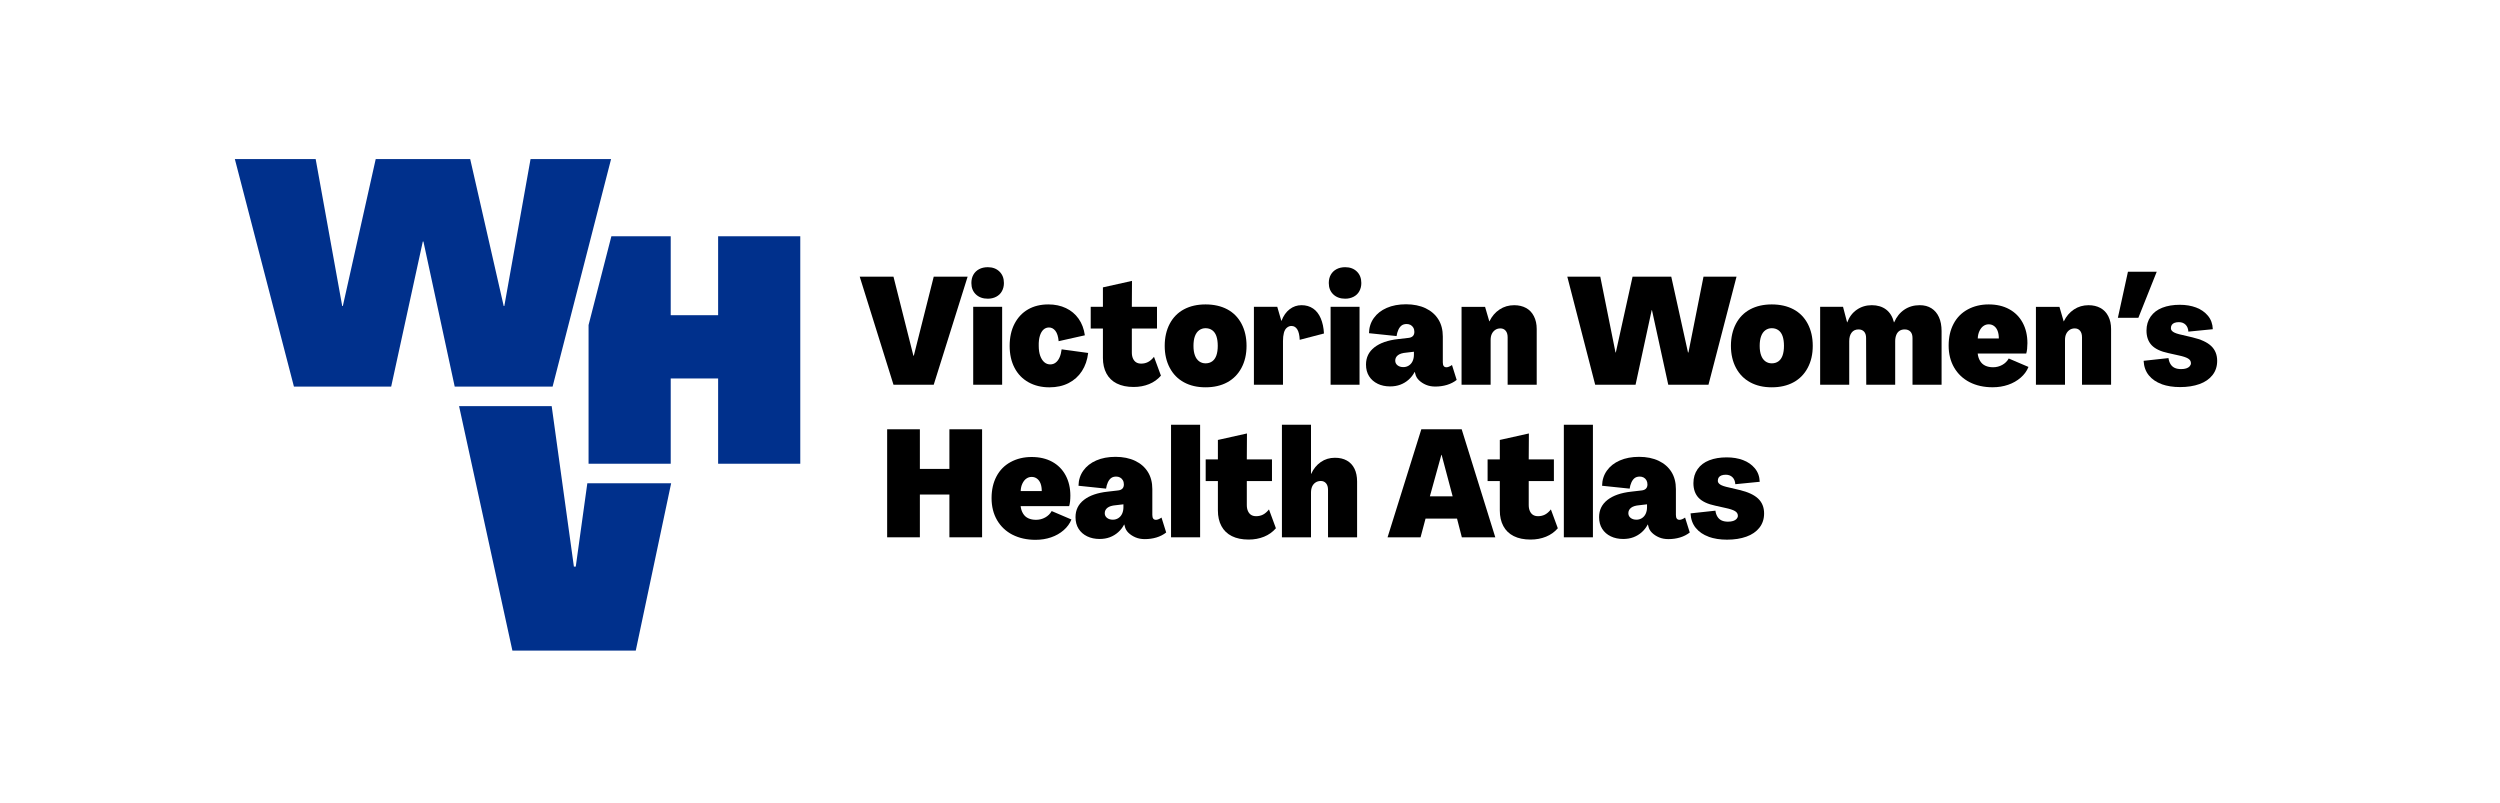<?xml version="1.0" encoding="UTF-8"?> <svg xmlns="http://www.w3.org/2000/svg" width="330" height="106" viewBox="0 0 330 106" fill="none"><path d="M88.535 63.79H77.69H77.527L76.001 74.793H75.754L72.822 53.607H60.597L67.635 85.877H74.994H75.736H83.921L88.592 63.79H88.535Z" fill="#00308C"></path><path d="M80.662 21H70.032L66.571 40.393H66.488L62.066 21H49.594L45.255 40.393H45.172L41.668 21H31L38.798 51.03H51.636L55.809 31.886H55.892L60.021 51.03H72.944L80.662 21Z" fill="#00308C"></path><path d="M94.792 31.183V41.61H88.535V31.183H80.703L77.69 42.905V61.216H88.535V49.953H94.792V61.216H105.637V31.183H94.792Z" fill="#00308C"></path><path d="M113.484 36.523H117.94L120.566 46.945H120.626L123.252 36.523H127.726L123.252 50.783H117.94L113.484 36.523Z" fill="black"></path><path d="M128.819 38.862C128.422 38.483 128.222 37.985 128.222 37.359C128.222 36.937 128.313 36.568 128.489 36.257C128.668 35.945 128.92 35.704 129.244 35.53C129.569 35.359 129.95 35.27 130.389 35.27C131.024 35.27 131.538 35.462 131.93 35.847C132.322 36.231 132.517 36.734 132.517 37.357C132.517 37.754 132.431 38.112 132.257 38.431C132.086 38.751 131.831 38.994 131.502 39.168C131.172 39.342 130.799 39.428 130.389 39.428C129.74 39.428 129.216 39.238 128.819 38.862ZM128.463 40.502H132.283V50.784H128.463V40.502Z" fill="black"></path><path d="M135.76 50.457C134.964 50.013 134.351 49.38 133.921 48.557C133.49 47.735 133.274 46.767 133.274 45.654C133.274 44.54 133.49 43.551 133.921 42.729C134.351 41.906 134.946 41.276 135.701 40.84C136.456 40.404 137.351 40.183 138.387 40.183C139.248 40.183 140.022 40.347 140.704 40.671C141.387 40.995 141.945 41.462 142.375 42.072C142.806 42.682 143.081 43.411 143.201 44.26L139.741 45.036C139.687 44.426 139.544 43.972 139.313 43.673C139.08 43.375 138.799 43.227 138.467 43.227C138.189 43.227 137.946 43.321 137.741 43.505C137.536 43.692 137.375 43.967 137.263 44.33C137.151 44.693 137.1 45.135 137.113 45.654C137.113 46.17 137.18 46.611 137.312 46.977C137.445 47.34 137.624 47.621 137.85 47.813C138.075 48.005 138.332 48.101 138.625 48.101C138.919 48.101 139.144 48.02 139.352 47.862C139.557 47.704 139.726 47.478 139.858 47.187C139.99 46.897 140.084 46.538 140.136 46.113L143.637 46.59C143.53 47.506 143.255 48.303 142.811 48.988C142.368 49.671 141.781 50.197 141.052 50.569C140.323 50.94 139.482 51.127 138.527 51.127C137.478 51.127 136.557 50.903 135.763 50.46" fill="black"></path><path d="M147.425 50.626C146.82 50.322 146.364 49.881 146.052 49.302C145.741 48.726 145.585 48.038 145.585 47.244V43.364H143.974V40.5H145.585V37.933L149.423 37.077L149.403 40.497H152.724V43.362H149.403V46.525C149.403 46.844 149.454 47.114 149.561 47.34C149.667 47.566 149.81 47.732 149.989 47.838C150.168 47.945 150.383 47.997 150.635 47.997C150.967 47.997 151.268 47.927 151.541 47.786C151.813 47.646 152.075 47.418 152.327 47.101L153.243 49.587C152.818 50.078 152.299 50.449 151.681 50.701C151.063 50.953 150.386 51.08 149.644 51.08C148.769 51.08 148.03 50.927 147.425 50.623" fill="black"></path><path d="M156.288 50.467C155.478 50.029 154.853 49.393 154.409 48.557C153.965 47.722 153.742 46.754 153.742 45.654C153.742 44.553 153.965 43.565 154.409 42.729C154.853 41.893 155.481 41.26 156.288 40.829C157.098 40.398 158.045 40.183 159.132 40.183C160.219 40.183 161.187 40.398 161.997 40.829C162.807 41.26 163.432 41.893 163.876 42.729C164.32 43.565 164.543 44.54 164.543 45.654C164.543 46.767 164.32 47.722 163.876 48.557C163.432 49.393 162.804 50.029 161.997 50.467C161.187 50.906 160.232 51.124 159.132 51.124C158.032 51.124 157.098 50.906 156.288 50.467ZM160.017 47.693C160.261 47.514 160.445 47.252 160.565 46.907C160.684 46.562 160.744 46.144 160.744 45.654C160.744 45.163 160.684 44.724 160.565 44.379C160.445 44.034 160.264 43.772 160.017 43.593C159.771 43.414 159.477 43.323 159.132 43.323C158.813 43.323 158.533 43.414 158.286 43.593C158.04 43.772 157.855 44.034 157.728 44.379C157.601 44.724 157.539 45.148 157.539 45.654C157.539 46.16 157.601 46.562 157.728 46.907C157.853 47.252 158.04 47.514 158.286 47.693C158.533 47.872 158.813 47.961 159.132 47.961C159.477 47.961 159.771 47.87 160.017 47.693Z" fill="black"></path><path d="M173.322 40.72C173.752 41.011 174.09 41.444 174.336 42.013C174.58 42.583 174.723 43.253 174.764 44.021L171.562 44.857C171.536 44.247 171.43 43.79 171.243 43.484C171.056 43.18 170.799 43.027 170.467 43.027C170.254 43.027 170.057 43.102 169.87 43.255C169.683 43.409 169.551 43.637 169.473 43.941C169.393 44.247 169.354 44.605 169.354 45.015V50.784H165.516V40.502H168.599L169.136 42.352H169.157C169.408 41.691 169.766 41.179 170.231 40.821C170.695 40.463 171.22 40.284 171.801 40.284C172.382 40.284 172.891 40.429 173.322 40.723" fill="black"></path><path d="M175.997 38.862C175.6 38.483 175.4 37.985 175.4 37.359C175.4 36.937 175.491 36.568 175.668 36.257C175.847 35.945 176.098 35.704 176.423 35.53C176.747 35.359 177.129 35.27 177.567 35.27C178.203 35.27 178.717 35.462 179.109 35.847C179.501 36.231 179.695 36.734 179.695 37.357C179.695 37.754 179.61 38.112 179.436 38.431C179.264 38.751 179.01 38.994 178.681 39.168C178.348 39.34 177.977 39.428 177.567 39.428C176.919 39.428 176.394 39.238 175.997 38.862ZM175.639 40.502H179.459V50.784H175.639V40.502Z" fill="black"></path><path d="M181.854 50.656C181.371 50.425 180.992 50.093 180.72 49.663C180.447 49.232 180.312 48.718 180.312 48.121C180.312 47.179 180.684 46.421 181.426 45.845C182.168 45.269 183.209 44.908 184.548 44.76L185.92 44.602C186.172 44.576 186.364 44.496 186.497 44.363C186.629 44.231 186.696 44.044 186.696 43.805C186.696 43.593 186.65 43.408 186.556 43.248C186.463 43.089 186.341 42.97 186.188 42.889C186.035 42.809 185.866 42.77 185.682 42.77C185.404 42.77 185.178 42.837 185.004 42.97C184.833 43.102 184.69 43.294 184.576 43.546C184.465 43.798 184.387 44.07 184.348 44.361L180.707 43.982C180.72 43.227 180.933 42.56 181.343 41.984C181.753 41.408 182.324 40.959 183.053 40.642C183.782 40.323 184.631 40.165 185.599 40.165C186.567 40.165 187.454 40.341 188.183 40.691C188.913 41.042 189.473 41.532 189.865 42.163C190.257 42.793 190.451 43.546 190.451 44.42V47.823C190.451 48.048 190.49 48.215 190.571 48.321C190.651 48.427 190.771 48.479 190.929 48.479C191.035 48.479 191.152 48.453 191.277 48.399C191.404 48.347 191.531 48.274 191.663 48.181L192.281 50.15C191.91 50.441 191.482 50.662 190.999 50.807C190.514 50.952 190.003 51.025 189.458 51.025C189.006 51.025 188.599 50.95 188.235 50.797C187.872 50.644 187.561 50.441 187.301 50.189C187.042 49.938 186.881 49.647 186.813 49.315L186.753 49.097H186.733C186.533 49.481 186.273 49.818 185.946 50.111C185.622 50.402 185.254 50.625 184.844 50.778C184.433 50.931 183.982 51.007 183.491 51.007C182.882 51.007 182.334 50.89 181.851 50.659M185.97 48.248C186.188 48.108 186.354 47.913 186.468 47.662C186.58 47.41 186.637 47.132 186.637 46.826V46.429L185.622 46.548C185.132 46.587 184.768 46.702 184.529 46.886C184.291 47.073 184.171 47.311 184.171 47.602C184.171 47.854 184.27 48.059 184.47 48.22C184.67 48.378 184.927 48.458 185.246 48.458C185.51 48.458 185.752 48.388 185.972 48.248" fill="black"></path><path d="M201.434 40.65C201.886 40.897 202.233 41.26 202.477 41.745C202.724 42.23 202.846 42.788 202.846 43.427V50.786H199.008V44.522C199.008 44.151 198.922 43.863 198.748 43.658C198.577 43.453 198.343 43.349 198.053 43.349C197.788 43.349 197.56 43.416 197.368 43.549C197.176 43.681 197.025 43.857 196.921 44.075C196.815 44.293 196.763 44.563 196.763 44.88V50.786H192.925V40.505H196.029L196.586 42.415H196.607C196.926 41.753 197.37 41.231 197.941 40.852C198.512 40.474 199.153 40.287 199.869 40.287C200.466 40.287 200.99 40.409 201.442 40.655" fill="black"></path><path d="M206.884 36.524H211.238L213.247 46.528H213.288L215.497 36.524H220.607L222.815 46.528H222.875L224.862 36.524H229.22L225.519 50.784H220.21L218.061 40.941H218.022L215.894 50.784H210.564L206.884 36.524Z" fill="black"></path><path d="M231.028 50.467C230.219 50.029 229.593 49.393 229.149 48.557C228.706 47.722 228.482 46.754 228.482 45.654C228.482 44.553 228.706 43.565 229.149 42.729C229.593 41.893 230.221 41.26 231.028 40.829C231.838 40.398 232.785 40.183 233.872 40.183C234.96 40.183 235.928 40.398 236.737 40.829C237.547 41.26 238.172 41.893 238.616 42.729C239.06 43.565 239.283 44.54 239.283 45.654C239.283 46.767 239.06 47.722 238.616 48.557C238.172 49.393 237.544 50.029 236.737 50.467C235.928 50.906 234.973 51.124 233.872 51.124C232.772 51.124 231.838 50.906 231.028 50.467ZM234.757 47.693C235.001 47.514 235.186 47.252 235.305 46.907C235.424 46.562 235.484 46.144 235.484 45.654C235.484 45.163 235.424 44.724 235.305 44.379C235.186 44.034 235.004 43.772 234.757 43.593C234.511 43.414 234.218 43.323 233.872 43.323C233.553 43.323 233.273 43.414 233.026 43.593C232.78 43.772 232.596 44.034 232.468 44.379C232.341 44.724 232.279 45.148 232.279 45.654C232.279 46.16 232.341 46.562 232.468 46.907C232.593 47.252 232.78 47.514 233.026 47.693C233.273 47.872 233.553 47.961 233.872 47.961C234.218 47.961 234.511 47.87 234.757 47.693Z" fill="black"></path><path d="M240.257 40.502H243.28L243.817 42.552H243.838C244.103 41.836 244.523 41.278 245.102 40.881C245.678 40.484 246.337 40.284 247.079 40.284C247.821 40.284 248.465 40.476 248.968 40.86C249.472 41.244 249.817 41.807 250.004 42.552H250.025C250.344 41.823 250.793 41.263 251.377 40.871C251.961 40.479 252.635 40.284 253.406 40.284C254.003 40.284 254.517 40.419 254.948 40.692C255.378 40.964 255.711 41.353 255.941 41.865C256.172 42.376 256.289 42.988 256.289 43.705V50.784H252.451V44.618C252.451 44.247 252.358 43.964 252.173 43.772C251.987 43.58 251.735 43.484 251.418 43.484C251.154 43.484 250.928 43.544 250.744 43.663C250.557 43.782 250.414 43.961 250.315 44.2C250.217 44.439 250.165 44.717 250.165 45.036V50.784H246.345L246.324 44.618C246.324 44.247 246.233 43.964 246.057 43.772C245.878 43.58 245.636 43.484 245.33 43.484C244.933 43.484 244.627 43.624 244.417 43.902C244.204 44.179 244.098 44.558 244.098 45.036V50.784H240.259V40.502H240.257Z" fill="black"></path><path d="M259.987 50.447C259.113 49.995 258.433 49.352 257.947 48.519C257.462 47.683 257.221 46.715 257.221 45.615C257.221 44.514 257.436 43.572 257.867 42.75C258.298 41.927 258.92 41.294 259.735 40.85C260.55 40.406 261.477 40.183 262.509 40.183C263.542 40.183 264.445 40.391 265.214 40.811C265.982 41.229 266.576 41.826 266.994 42.602C267.412 43.378 267.619 44.276 267.619 45.295C267.619 45.547 267.606 45.799 267.58 46.051C267.554 46.302 267.513 46.507 267.461 46.668H261.056C261.095 47.039 261.202 47.369 261.375 47.652C261.547 47.937 261.78 48.145 262.071 48.277C262.362 48.41 262.699 48.477 263.086 48.477C263.524 48.477 263.926 48.373 264.297 48.168C264.669 47.963 264.954 47.68 265.154 47.322L267.759 48.435C267.546 48.965 267.207 49.437 266.734 49.847C266.265 50.257 265.709 50.574 265.073 50.792C264.438 51.01 263.755 51.119 263.026 51.119C261.871 51.119 260.859 50.893 259.982 50.444M263.846 44.678C263.846 44.294 263.794 43.962 263.688 43.684C263.581 43.406 263.426 43.191 263.221 43.038C263.016 42.885 262.779 42.809 262.515 42.809C262.25 42.809 262.032 42.882 261.819 43.027C261.606 43.173 261.433 43.393 261.292 43.684C261.152 43.974 261.077 44.307 261.064 44.678H263.849H263.846Z" fill="black"></path><path d="M277.251 40.65C277.703 40.897 278.051 41.26 278.295 41.745C278.541 42.23 278.663 42.788 278.663 43.427V50.786H274.825V44.522C274.825 44.151 274.739 43.863 274.566 43.658C274.394 43.453 274.161 43.349 273.87 43.349C273.605 43.349 273.377 43.416 273.185 43.549C272.993 43.681 272.842 43.857 272.739 44.075C272.632 44.293 272.58 44.563 272.58 44.88V50.786H268.742V40.505H271.846L272.404 42.415H272.425C272.744 41.753 273.188 41.231 273.758 40.852C274.329 40.474 274.97 40.287 275.687 40.287C276.283 40.287 276.808 40.409 277.259 40.655" fill="black"></path><path d="M279.559 41.953L280.89 35.867H284.689L282.263 41.953H279.559Z" fill="black"></path><path d="M285.345 50.706C284.642 50.454 284.079 50.07 283.653 49.554C283.228 49.038 282.997 48.394 282.958 47.626L286.241 47.268C286.28 47.574 286.371 47.839 286.508 48.064C286.648 48.29 286.832 48.456 287.066 48.563C287.297 48.669 287.58 48.721 287.912 48.721C288.164 48.721 288.387 48.69 288.579 48.63C288.771 48.57 288.924 48.477 289.036 48.352C289.147 48.225 289.204 48.09 289.204 47.945C289.204 47.68 289.075 47.47 288.818 47.32C288.558 47.166 288.146 47.032 287.575 46.912L286.241 46.614C285.218 46.401 284.481 46.053 284.022 45.571C283.565 45.088 283.337 44.439 283.337 43.632C283.337 42.929 283.519 42.316 283.884 41.792C284.248 41.268 284.762 40.879 285.426 40.619C286.088 40.36 286.858 40.232 287.733 40.232C288.53 40.232 289.243 40.352 289.882 40.59C290.517 40.829 291.039 41.19 291.444 41.675C291.849 42.161 292.064 42.752 292.09 43.456L288.867 43.775C288.841 43.378 288.714 43.069 288.488 42.851C288.262 42.633 287.972 42.524 287.614 42.524C287.388 42.524 287.196 42.552 287.037 42.615C286.879 42.674 286.76 42.763 286.679 42.882C286.599 43.001 286.56 43.142 286.56 43.3C286.547 43.5 286.648 43.671 286.869 43.816C287.087 43.962 287.481 44.094 288.052 44.213L289.404 44.532C290.53 44.797 291.356 45.179 291.88 45.677C292.404 46.175 292.666 46.827 292.666 47.636C292.666 48.365 292.461 48.991 292.049 49.515C291.639 50.039 291.065 50.434 290.328 50.698C289.591 50.963 288.74 51.095 287.772 51.095C286.856 51.095 286.049 50.968 285.345 50.717" fill="black"></path><path d="M117.104 56.665H121.423V61.896H125.321V56.665H129.636V70.924H125.321V65.278H121.423V70.924H117.104V56.665Z" fill="black"></path><path d="M133.653 70.587C132.779 70.136 132.099 69.492 131.613 68.659C131.128 67.823 130.887 66.856 130.887 65.755C130.887 64.655 131.102 63.713 131.533 62.89C131.964 62.068 132.586 61.434 133.401 60.991C134.216 60.547 135.143 60.324 136.175 60.324C137.208 60.324 138.111 60.531 138.88 60.949C139.648 61.367 140.242 61.964 140.66 62.74C141.078 63.516 141.288 64.414 141.288 65.433C141.288 65.685 141.275 65.937 141.249 66.189C141.223 66.44 141.181 66.645 141.129 66.806H134.725C134.764 67.177 134.87 67.507 135.044 67.79C135.215 68.075 135.449 68.283 135.74 68.415C136.03 68.547 136.368 68.615 136.754 68.615C137.193 68.615 137.595 68.511 137.966 68.306C138.337 68.101 138.623 67.818 138.822 67.46L141.428 68.573C141.215 69.103 140.875 69.575 140.403 69.985C139.933 70.398 139.378 70.712 138.742 70.93C138.106 71.148 137.424 71.257 136.694 71.257C135.54 71.257 134.528 71.031 133.65 70.582M137.512 64.821C137.512 64.437 137.46 64.105 137.354 63.827C137.247 63.549 137.092 63.334 136.887 63.181C136.682 63.028 136.445 62.953 136.181 62.953C135.916 62.953 135.698 63.025 135.485 63.17C135.272 63.316 135.099 63.536 134.958 63.827C134.818 64.118 134.743 64.45 134.73 64.821H137.515H137.512Z" fill="black"></path><path d="M143.509 70.797C143.027 70.566 142.648 70.234 142.375 69.803C142.103 69.373 141.968 68.859 141.968 68.262C141.968 67.32 142.339 66.562 143.081 65.983C143.823 65.407 144.864 65.046 146.203 64.899L147.576 64.74C147.827 64.714 148.019 64.634 148.152 64.502C148.284 64.369 148.352 64.182 148.352 63.944C148.352 63.731 148.305 63.547 148.212 63.386C148.118 63.227 147.996 63.108 147.843 63.028C147.69 62.947 147.521 62.908 147.337 62.908C147.059 62.908 146.834 62.976 146.66 63.108C146.488 63.24 146.346 63.432 146.231 63.684C146.12 63.936 146.042 64.208 146.003 64.499L142.362 64.12C142.375 63.365 142.588 62.698 142.998 62.122C143.408 61.546 143.979 61.097 144.708 60.78C145.437 60.461 146.286 60.303 147.254 60.303C148.222 60.303 149.109 60.479 149.839 60.83C150.568 61.18 151.128 61.67 151.52 62.301C151.912 62.931 152.107 63.684 152.107 64.559V67.961C152.107 68.187 152.146 68.353 152.226 68.459C152.307 68.566 152.426 68.617 152.584 68.617C152.691 68.617 152.807 68.591 152.932 68.537C153.059 68.485 153.186 68.412 153.319 68.319L153.936 70.289C153.565 70.579 153.137 70.8 152.654 70.945C152.169 71.091 151.658 71.163 151.113 71.163C150.661 71.163 150.254 71.088 149.891 70.935C149.527 70.782 149.216 70.579 148.956 70.328C148.697 70.076 148.536 69.782 148.468 69.453L148.409 69.235H148.388C148.188 69.619 147.929 69.959 147.602 70.25C147.277 70.54 146.909 70.763 146.499 70.917C146.089 71.07 145.637 71.145 145.147 71.145C144.537 71.145 143.989 71.028 143.507 70.797M147.625 68.389C147.843 68.249 148.009 68.054 148.123 67.802C148.235 67.551 148.292 67.273 148.292 66.967V66.57L147.277 66.689C146.787 66.728 146.424 66.842 146.185 67.027C145.946 67.213 145.827 67.452 145.827 67.743C145.827 67.995 145.925 68.2 146.125 68.36C146.325 68.519 146.582 68.599 146.901 68.599C147.166 68.599 147.407 68.529 147.628 68.389" fill="black"></path><path d="M158.415 56.067H154.577V70.924H158.415V56.067Z" fill="black"></path><path d="M162.602 70.766C161.997 70.462 161.54 70.021 161.229 69.442C160.918 68.866 160.762 68.178 160.762 67.384V63.505H159.15V60.64H160.762V58.073L164.6 57.217L164.579 60.637H167.901V63.502H164.579V66.665C164.579 66.985 164.631 67.254 164.738 67.48C164.844 67.706 164.987 67.872 165.166 67.979C165.345 68.085 165.56 68.137 165.812 68.137C166.144 68.137 166.445 68.067 166.718 67.929C166.99 67.789 167.252 67.561 167.504 67.244L168.42 69.73C167.994 70.221 167.475 70.592 166.858 70.844C166.24 71.095 165.563 71.222 164.821 71.222C163.946 71.222 163.206 71.069 162.602 70.766Z" fill="black"></path><path d="M169.214 56.067H173.052V62.55H173.073C173.376 61.888 173.802 61.367 174.344 60.99C174.889 60.611 175.512 60.425 176.215 60.425C176.825 60.425 177.349 60.547 177.785 60.793C178.224 61.039 178.559 61.395 178.79 61.867C179.021 62.337 179.137 62.905 179.137 63.567V70.927H175.299V64.662C175.299 64.291 175.214 64.003 175.04 63.798C174.869 63.593 174.635 63.489 174.344 63.489C174.08 63.489 173.846 63.557 173.649 63.689C173.449 63.822 173.301 64.001 173.2 64.226C173.101 64.452 173.052 64.717 173.052 65.023V70.929H169.214V56.073V56.067Z" fill="black"></path><path d="M187.612 56.665H192.943L197.378 70.924H192.963L192.328 68.459H188.17L187.514 70.924H183.159L187.615 56.665H187.612ZM191.749 65.516L190.296 60.046H190.257L188.744 65.516H191.746H191.749Z" fill="black"></path><path d="M199.815 70.766C199.21 70.462 198.753 70.021 198.442 69.442C198.131 68.866 197.975 68.178 197.975 67.384V63.505H196.363V60.64H197.975V58.073L201.813 57.217L201.792 60.637H205.114V63.502H201.792V66.665C201.792 66.985 201.844 67.254 201.95 67.48C202.057 67.706 202.2 67.872 202.379 67.979C202.558 68.085 202.773 68.137 203.025 68.137C203.357 68.137 203.658 68.067 203.931 67.929C204.203 67.789 204.465 67.561 204.717 67.244L205.633 69.73C205.207 70.221 204.688 70.592 204.071 70.844C203.453 71.095 202.776 71.222 202.034 71.222C201.159 71.222 200.419 71.069 199.815 70.766Z" fill="black"></path><path d="M210.265 56.067H206.427V70.924H210.265V56.067Z" fill="black"></path><path d="M212.622 70.797C212.139 70.566 211.76 70.234 211.488 69.803C211.215 69.373 211.08 68.859 211.08 68.262C211.08 67.32 211.451 66.562 212.193 65.983C212.936 65.407 213.976 65.046 215.315 64.899L216.688 64.74C216.94 64.714 217.132 64.634 217.264 64.502C217.396 64.369 217.464 64.182 217.464 63.944C217.464 63.731 217.417 63.547 217.324 63.386C217.23 63.227 217.108 63.108 216.955 63.028C216.802 62.947 216.634 62.908 216.449 62.908C216.172 62.908 215.946 62.976 215.772 63.108C215.601 63.24 215.458 63.432 215.344 63.684C215.232 63.936 215.154 64.208 215.115 64.499L211.475 64.12C211.488 63.365 211.7 62.698 212.11 62.122C212.52 61.546 213.091 61.097 213.82 60.78C214.55 60.461 215.398 60.303 216.366 60.303C217.334 60.303 218.222 60.479 218.951 60.83C219.68 61.18 220.241 61.67 220.633 62.301C221.024 62.931 221.219 63.684 221.219 64.559V67.961C221.219 68.187 221.258 68.353 221.338 68.459C221.419 68.566 221.538 68.617 221.697 68.617C221.803 68.617 221.92 68.591 222.044 68.537C222.171 68.485 222.299 68.412 222.431 68.319L223.049 70.289C222.677 70.579 222.249 70.8 221.767 70.945C221.281 71.091 220.77 71.163 220.225 71.163C219.774 71.163 219.366 71.088 219.003 70.935C218.64 70.782 218.328 70.579 218.069 70.328C217.809 70.076 217.648 69.782 217.581 69.453L217.521 69.235H217.5C217.3 69.619 217.041 69.959 216.714 70.25C216.39 70.54 216.021 70.763 215.611 70.917C215.201 71.07 214.75 71.145 214.259 71.145C213.649 71.145 213.102 71.028 212.619 70.797M216.74 68.389C216.958 68.249 217.124 68.054 217.238 67.802C217.35 67.551 217.407 67.273 217.407 66.967V66.57L216.392 66.689C215.902 66.728 215.538 66.842 215.3 67.027C215.061 67.213 214.942 67.452 214.942 67.743C214.942 67.995 215.04 68.2 215.24 68.36C215.44 68.519 215.697 68.599 216.016 68.599C216.281 68.599 216.522 68.529 216.743 68.389" fill="black"></path><path d="M225.54 70.846C224.837 70.595 224.273 70.21 223.848 69.694C223.422 69.178 223.191 68.534 223.152 67.766L226.435 67.408C226.474 67.714 226.565 67.979 226.702 68.204C226.843 68.43 227.027 68.596 227.26 68.703C227.491 68.809 227.774 68.861 228.106 68.861C228.358 68.861 228.581 68.83 228.773 68.77C228.965 68.71 229.118 68.617 229.23 68.493C229.342 68.365 229.399 68.23 229.399 68.085C229.399 67.82 229.269 67.61 229.012 67.46C228.753 67.307 228.34 67.172 227.769 67.052L226.435 66.754C225.415 66.541 224.676 66.193 224.216 65.711C223.76 65.228 223.531 64.582 223.531 63.772C223.531 63.069 223.713 62.456 224.079 61.932C224.442 61.408 224.956 61.019 225.62 60.759C226.282 60.5 227.053 60.373 227.927 60.373C228.724 60.373 229.438 60.492 230.076 60.731C230.712 60.969 231.233 61.33 231.638 61.815C232.043 62.301 232.258 62.892 232.284 63.596L229.061 63.915C229.035 63.518 228.908 63.209 228.682 62.991C228.457 62.773 228.166 62.664 227.808 62.664C227.582 62.664 227.39 62.693 227.232 62.755C227.074 62.815 226.954 62.903 226.874 63.022C226.793 63.142 226.754 63.282 226.754 63.44C226.741 63.64 226.843 63.811 227.063 63.956C227.281 64.102 227.676 64.234 228.246 64.353L229.599 64.673C230.725 64.937 231.55 65.319 232.074 65.817C232.598 66.315 232.861 66.967 232.861 67.776C232.861 68.505 232.656 69.133 232.243 69.655C231.833 70.179 231.259 70.574 230.522 70.838C229.785 71.103 228.934 71.236 227.966 71.236C227.05 71.236 226.243 71.108 225.54 70.857" fill="black"></path></svg> 